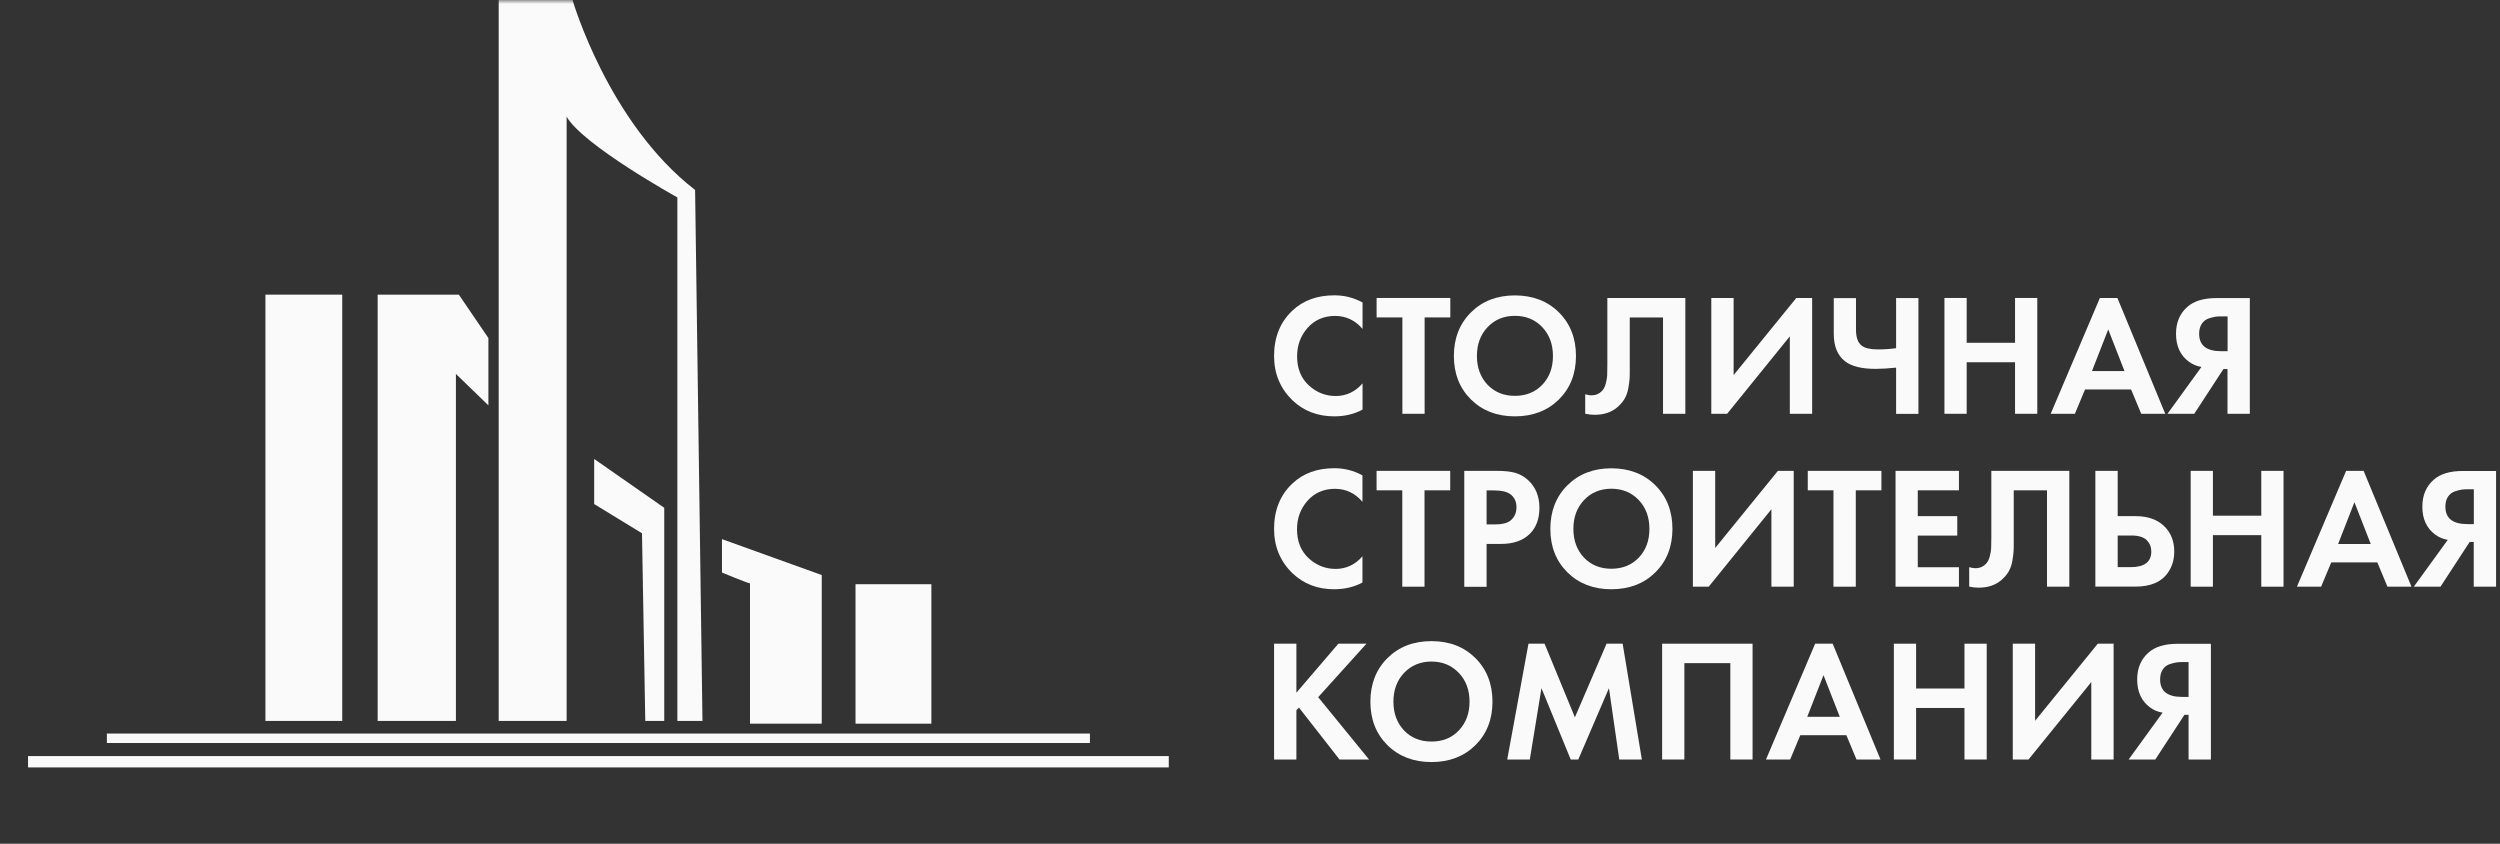 <?xml version="1.0" encoding="UTF-8"?> <svg xmlns="http://www.w3.org/2000/svg" width="320" height="108" viewBox="0 0 320 108" fill="none"><rect x="0" y="0" width="320" height="108" fill="#333333" stroke="none"/><path d="M43.805 37.715H33.975V92.279H43.805V37.715Z" fill="#FAFAFA"></path><path d="M48.34 37.719H58.735L62.515 43.271V51.886L58.357 47.864V92.283H48.34V37.719Z" fill="#FAFAFA"></path><mask id="mask0_234_175" style="mask-type:luminance" maskUnits="userSpaceOnUse" x="0" y="0" width="153" height="108"><path d="M152.482 0H0V108H152.482V0Z" fill="white"></path></mask><g mask="url(#mask0_234_175)"><path d="M63.834 0H73.285C73.285 0 77.821 15.701 88.973 24.316L89.917 92.283H86.703V25.271C86.703 25.271 74.607 18.57 72.528 14.932V92.278H63.834V0Z" fill="#FAFAFA"></path></g><path d="M76.054 58.748V64.519L82.175 68.26L82.595 92.283H85.023V64.999L76.054 58.748Z" fill="#FAFAFA"></path><path d="M92.412 69.009V73.283C92.412 73.283 95.472 74.565 96 74.672V92.63H105.181V73.606L92.412 69.009Z" fill="#FAFAFA"></path><path d="M119.215 74.779H109.506V92.63H119.215V74.779Z" fill="#FAFAFA"></path><path d="M139.51 93.894H13.681V95.105H139.51V93.894Z" fill="#FAFAFA"></path><path d="M149.602 96.779H3.589V98.23H149.602V96.779Z" fill="#FAFAFA"></path><path d="M174.405 49.049V52.433C173.324 53.01 172.118 53.293 170.786 53.293C168.646 53.293 166.87 52.603 165.425 51.233C163.865 49.706 163.08 47.816 163.08 45.564C163.08 43.165 163.865 41.23 165.425 39.758C166.802 38.457 168.589 37.801 170.809 37.801C172.095 37.801 173.29 38.106 174.405 38.717V42.101C173.461 40.992 172.277 40.438 170.877 40.438C169.477 40.438 168.27 40.947 167.371 41.965C166.472 42.984 166.028 44.206 166.028 45.62C166.028 47.171 166.529 48.404 167.519 49.321C168.509 50.237 169.67 50.69 170.979 50.69C172.288 50.69 173.495 50.147 174.405 49.072" fill="#FAFAFA"></path><path d="M176.205 38.14V40.629H179.505V52.964H182.351V40.629H185.64V38.14H176.205Z" fill="#FAFAFA"></path><path d="M190.4 49.242C191.31 50.193 192.471 50.668 193.905 50.668C195.339 50.668 196.512 50.193 197.422 49.242C198.333 48.28 198.777 47.058 198.777 45.564C198.777 44.07 198.322 42.837 197.411 41.875C196.5 40.913 195.328 40.427 193.905 40.427C192.483 40.427 191.322 40.913 190.411 41.875C189.5 42.837 189.045 44.07 189.045 45.564C189.045 47.058 189.5 48.28 190.4 49.242ZM188.283 39.985C189.739 38.537 191.618 37.812 193.905 37.812C196.193 37.812 198.083 38.537 199.54 39.985C200.996 41.434 201.725 43.301 201.725 45.564C201.725 47.828 200.996 49.683 199.54 51.132C198.083 52.569 196.205 53.293 193.905 53.293C191.606 53.293 189.739 52.569 188.283 51.132C186.826 49.683 186.097 47.828 186.097 45.564C186.097 43.301 186.826 41.434 188.283 39.985Z" fill="#FAFAFA"></path><path d="M205.764 38.144H215.724V52.968H212.867V40.633H208.61V47.208C208.61 47.774 208.61 48.193 208.587 48.475C208.576 48.758 208.519 49.154 208.428 49.675C208.337 50.196 208.177 50.648 207.95 51.044C207.711 51.44 207.403 51.791 207.028 52.119C206.265 52.776 205.297 53.093 204.114 53.093C203.704 53.093 203.306 53.047 202.907 52.957V50.467C203.203 50.558 203.465 50.603 203.715 50.603C204.239 50.603 204.683 50.422 205.024 50.071C205.263 49.833 205.434 49.517 205.537 49.098C205.65 48.679 205.707 48.328 205.719 48.034C205.73 47.74 205.741 47.265 205.741 46.631V38.144H205.764Z" fill="#FAFAFA"></path><path d="M229.928 38.14L221.903 48.008V38.14H219.046V52.964H221.072L229.097 43.051V52.964H231.954V38.14H229.928Z" fill="#FAFAFA"></path><path d="M242.701 52.965V47.057C241.71 47.159 240.834 47.216 240.094 47.216C238.318 47.216 237.021 46.899 236.19 46.265C235.211 45.518 234.722 44.341 234.722 42.712V38.163H237.567V42.203C237.567 43.176 237.806 43.866 238.296 44.24C238.717 44.568 239.411 44.726 240.379 44.726C241.21 44.726 241.983 44.67 242.701 44.568V38.151H245.558V52.976H242.701V52.965Z" fill="#FAFAFA"></path><path d="M257.926 38.14V43.877H251.734V38.14H248.888V52.964H251.734V46.367H257.926V52.964H260.771V38.14H257.926Z" fill="#FAFAFA"></path><path d="M269.854 42.168L271.937 47.498H267.772L269.854 42.168ZM268.785 38.14L262.49 52.964H265.586L266.884 49.852H272.78L274.077 52.964H277.15L271.027 38.14H268.796H268.785Z" fill="#FAFAFA"></path><path d="M285.132 40.495H284.255C284.016 40.495 283.8 40.507 283.572 40.541C283.356 40.575 283.06 40.642 282.696 40.767C282.332 40.892 282.036 41.129 281.82 41.457C281.603 41.785 281.49 42.204 281.49 42.713C281.49 44.207 282.423 44.954 284.301 44.954H285.132V40.484V40.495ZM287.977 38.142V52.966H285.12V47.24H284.597L280.864 52.966H277.438L281.785 46.968C281.205 46.878 280.67 46.663 280.181 46.301C279.088 45.497 278.53 44.309 278.53 42.725C278.53 41.288 279.008 40.133 279.976 39.285C280.818 38.526 282.07 38.153 283.732 38.153H287.966L287.977 38.142Z" fill="#FAFAFA"></path><path d="M174.394 71.18V74.564C173.313 75.141 172.107 75.424 170.775 75.424C168.635 75.424 166.859 74.734 165.425 73.364C163.855 71.837 163.081 69.947 163.081 67.695C163.081 65.296 163.866 63.361 165.425 61.889C166.803 60.588 168.59 59.932 170.798 59.932C172.084 59.932 173.279 60.237 174.394 60.848V64.232C173.45 63.123 172.266 62.568 170.866 62.568C169.466 62.568 168.259 63.078 167.36 64.096C166.461 65.115 166.017 66.337 166.017 67.751C166.017 69.302 166.518 70.535 167.508 71.452C168.498 72.368 169.659 72.821 170.968 72.821C172.277 72.821 173.484 72.278 174.394 71.203" fill="#FAFAFA"></path><path d="M176.202 60.272V62.761H179.492V75.096H182.337V62.761H185.627V60.272H176.202Z" fill="#FAFAFA"></path><path d="M190.284 62.764V67.121H191.445C192.276 67.121 192.902 66.962 193.312 66.657C193.835 66.238 194.109 65.661 194.109 64.925C194.109 64.19 193.835 63.635 193.3 63.239C192.868 62.934 192.185 62.775 191.286 62.775H190.296L190.284 62.764ZM187.427 60.274H191.684C192.595 60.274 193.335 60.354 193.915 60.512C194.496 60.67 195.042 60.965 195.554 61.417C196.544 62.311 197.045 63.5 197.045 64.993C197.045 66.385 196.647 67.494 195.839 68.309C194.974 69.18 193.733 69.622 192.128 69.622H190.284V75.11H187.427V60.286V60.274Z" fill="#FAFAFA"></path><path d="M202.747 71.373C203.658 72.323 204.819 72.799 206.253 72.799C207.687 72.799 208.86 72.323 209.77 71.373C210.681 70.411 211.125 69.189 211.125 67.695C211.125 66.201 210.669 64.968 209.759 64.006C208.848 63.044 207.676 62.557 206.253 62.557C204.83 62.557 203.669 63.044 202.759 64.006C201.848 64.968 201.393 66.201 201.393 67.695C201.393 69.189 201.848 70.411 202.747 71.373ZM200.63 62.116C202.087 60.668 203.965 59.943 206.253 59.943C208.541 59.943 210.43 60.668 211.887 62.116C213.344 63.565 214.073 65.432 214.073 67.695C214.073 69.958 213.344 71.814 211.887 73.263C210.43 74.7 208.552 75.424 206.253 75.424C203.954 75.424 202.087 74.7 200.63 73.263C199.173 71.814 198.445 69.958 198.445 67.695C198.445 65.432 199.173 63.565 200.63 62.116Z" fill="#FAFAFA"></path><path d="M227.57 60.272L219.546 70.139V60.272H216.689V75.096H218.715L226.739 65.183V75.096H229.596V60.272H227.57Z" fill="#FAFAFA"></path><path d="M231.395 60.272V62.761H234.684V75.096H237.541V62.761H240.819V60.272H231.395Z" fill="#FAFAFA"></path><path d="M242.629 60.272V75.096H250.745V72.606H245.475V68.555H250.529V66.066H245.475V62.761H250.745V60.272H242.629Z" fill="#FAFAFA"></path><path d="M254.914 60.273H264.873V75.097H262.016V62.762H257.759V69.337C257.759 69.903 257.759 70.321 257.736 70.604C257.725 70.887 257.668 71.283 257.577 71.804C257.486 72.324 257.327 72.777 257.099 73.173C256.86 73.569 256.553 73.92 256.177 74.248C255.414 74.904 254.447 75.221 253.263 75.221C252.853 75.221 252.455 75.176 252.057 75.086V72.596C252.353 72.686 252.614 72.732 252.865 72.732C253.388 72.732 253.832 72.551 254.174 72.2C254.413 71.962 254.583 71.645 254.686 71.227C254.8 70.808 254.857 70.457 254.868 70.163C254.879 69.869 254.891 69.394 254.891 68.76V60.273H254.914Z" fill="#FAFAFA"></path><path d="M271.064 68.555V72.595H272.726C274.479 72.595 275.366 71.927 275.366 70.592C275.366 70.026 275.173 69.54 274.786 69.144C274.399 68.747 273.727 68.544 272.783 68.544H271.075L271.064 68.555ZM268.207 75.096V60.272H271.064V66.066H273.352C274.866 66.066 276.072 66.473 276.949 67.288C277.859 68.136 278.303 69.234 278.303 70.603C278.303 71.611 278.041 72.504 277.518 73.263C276.698 74.474 275.31 75.085 273.363 75.085H268.207V75.096Z" fill="#FAFAFA"></path><path d="M289.444 60.272V66.009H283.252V60.272H280.407V75.096H283.252V68.499H289.444V75.096H292.29V60.272H289.444Z" fill="#FAFAFA"></path><path d="M301.373 64.3L303.456 69.63H299.278L301.361 64.3H301.373ZM300.303 60.272L294.008 75.096H297.104L298.402 71.984H304.298L305.595 75.096H308.669L302.545 60.272H300.314H300.303Z" fill="#FAFAFA"></path><path d="M316.65 62.626H315.774C315.535 62.626 315.319 62.638 315.091 62.672C314.875 62.706 314.579 62.773 314.214 62.898C313.85 63.022 313.554 63.26 313.338 63.588C313.122 63.916 313.008 64.335 313.008 64.844C313.008 66.338 313.941 67.085 315.819 67.085H316.65V62.615V62.626ZM319.496 60.273V75.097H316.639V69.371H316.115L312.382 75.097H308.967L313.315 69.099C312.735 69.009 312.2 68.794 311.71 68.432C310.618 67.628 310.06 66.44 310.06 64.856C310.06 63.418 310.538 62.264 311.506 61.415C312.348 60.657 313.6 60.284 315.262 60.284H319.496V60.273Z" fill="#FAFAFA"></path><path d="M171.31 82.393L165.938 88.662V82.393H163.081V97.217H165.938V90.903L166.268 90.574L171.458 97.217H175.237L168.727 89.239L174.907 82.393H171.31Z" fill="#FAFAFA"></path><path d="M179.712 93.493C180.623 94.444 181.784 94.919 183.229 94.919C184.675 94.919 185.836 94.444 186.735 93.493C187.646 92.531 188.101 91.309 188.101 89.815C188.101 88.321 187.645 87.088 186.724 86.126C185.802 85.164 184.641 84.678 183.229 84.678C181.818 84.678 180.645 85.164 179.724 86.126C178.813 87.088 178.358 88.321 178.358 89.815C178.358 91.309 178.813 92.531 179.712 93.493ZM177.595 84.236C179.052 82.788 180.93 82.064 183.229 82.064C185.528 82.064 187.395 82.788 188.852 84.236C190.309 85.685 191.037 87.552 191.037 89.815C191.037 92.079 190.309 93.934 188.852 95.383C187.395 96.82 185.517 97.544 183.229 97.544C180.941 97.544 179.052 96.82 177.595 95.383C176.138 93.934 175.41 92.079 175.41 89.815C175.41 87.552 176.138 85.685 177.595 84.236Z" fill="#FAFAFA"></path><path d="M205.639 82.393L201.587 91.819L197.706 82.393H195.646L192.925 97.217H195.816L197.307 88.085L201.052 97.217H202.02L205.946 88.085L207.267 97.217H210.158L207.699 82.393H205.639Z" fill="#FAFAFA"></path><path d="M212.752 82.393V97.217H215.598V84.882H221.483V97.217H224.328V82.393H212.752Z" fill="#FAFAFA"></path><path d="M233.409 86.421L235.492 91.751H231.326L233.409 86.421ZM232.339 82.393L226.045 97.217H229.141L230.438 94.105H236.334L237.632 97.217H240.705L234.582 82.393H232.351H232.339Z" fill="#FAFAFA"></path><path d="M251.452 82.393V88.13H245.261V82.393H242.415V97.217H245.261V90.62H251.452V97.217H254.298V82.393H251.452Z" fill="#FAFAFA"></path><path d="M268.516 82.393L260.492 92.26V82.393H257.635V97.217H259.649L267.685 87.304V97.217H270.542V82.393H268.516Z" fill="#FAFAFA"></path><path d="M280.137 84.746H279.26C279.021 84.746 278.805 84.758 278.578 84.792C278.361 84.826 278.065 84.894 277.701 85.018C277.337 85.142 277.041 85.38 276.825 85.708C276.608 86.036 276.495 86.455 276.495 86.964C276.495 88.458 277.428 89.205 279.306 89.205H280.137V84.735V84.746ZM282.994 82.393V97.217H280.137V91.491H279.613L275.88 97.217H272.465L276.813 91.219C276.233 91.129 275.698 90.914 275.208 90.552C274.116 89.748 273.558 88.56 273.558 86.976C273.558 85.538 274.036 84.384 275.004 83.535C275.846 82.777 277.098 82.404 278.76 82.404H282.994V82.393Z" fill="#FAFAFA"></path></svg> 